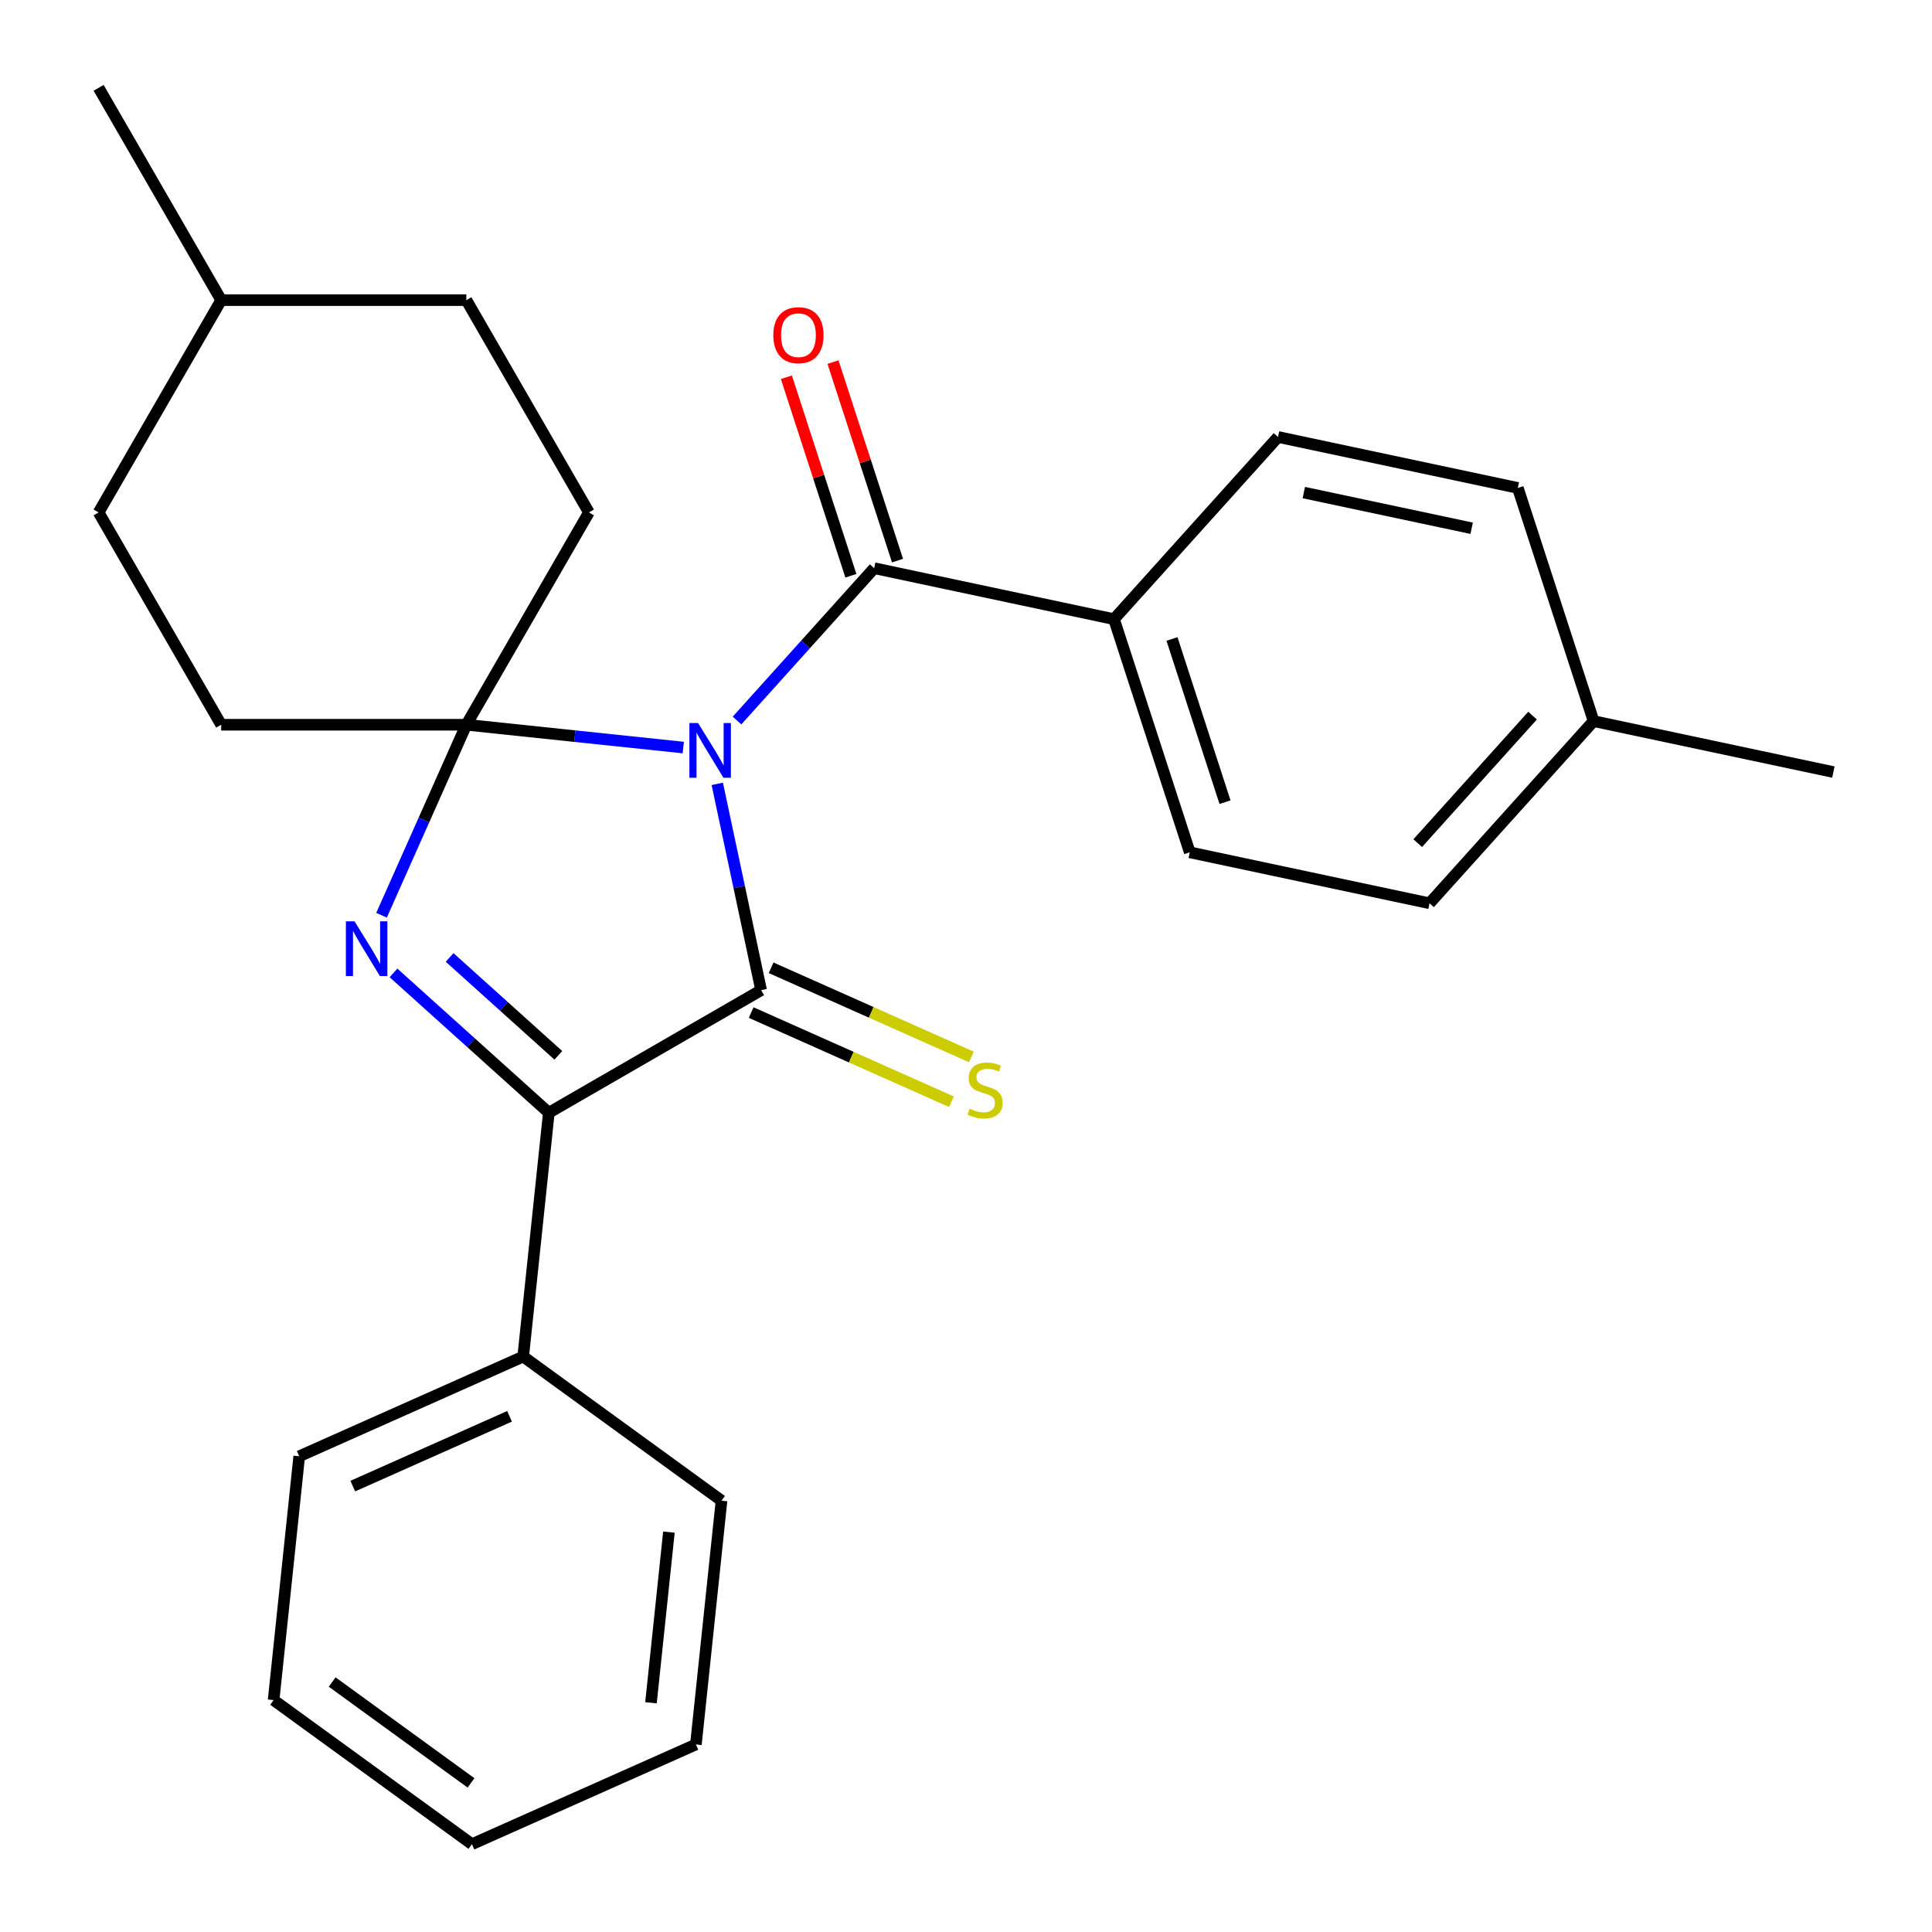 <?xml version='1.0' encoding='iso-8859-1'?>
<svg version='1.1' baseProfile='full'
              xmlns='http://www.w3.org/2000/svg'
                      xmlns:rdkit='http://www.rdkit.org/xml'
                      xmlns:xlink='http://www.w3.org/1999/xlink'
                  xml:space='preserve'
width='1000px' height='1000px' viewBox='0 0 1000 1000'>
<!-- END OF HEADER -->
<rect style='opacity:1.0;fill:#FFFFFF;stroke:none' width='1000' height='1000' x='0' y='0'> </rect>
<path class='bond-0' d='M 353.664,386.93 L 297.522,381.029' style='fill:none;fill-rule:evenodd;stroke:#0000FF;stroke-width:6px;stroke-linecap:butt;stroke-linejoin:miter;stroke-opacity:1' />
<path class='bond-0' d='M 297.522,381.029 L 241.38,375.128' style='fill:none;fill-rule:evenodd;stroke:#000000;stroke-width:6px;stroke-linecap:butt;stroke-linejoin:miter;stroke-opacity:1' />
<path class='bond-1' d='M 371.26,405.724 L 382.609,459.117' style='fill:none;fill-rule:evenodd;stroke:#0000FF;stroke-width:6px;stroke-linecap:butt;stroke-linejoin:miter;stroke-opacity:1' />
<path class='bond-1' d='M 382.609,459.117 L 393.958,512.511' style='fill:none;fill-rule:evenodd;stroke:#000000;stroke-width:6px;stroke-linecap:butt;stroke-linejoin:miter;stroke-opacity:1' />
<path class='bond-4' d='M 381.488,372.941 L 416.986,333.517' style='fill:none;fill-rule:evenodd;stroke:#0000FF;stroke-width:6px;stroke-linecap:butt;stroke-linejoin:miter;stroke-opacity:1' />
<path class='bond-4' d='M 416.986,333.517 L 452.483,294.093' style='fill:none;fill-rule:evenodd;stroke:#000000;stroke-width:6px;stroke-linecap:butt;stroke-linejoin:miter;stroke-opacity:1' />
<path class='bond-2' d='M 241.38,375.128 L 219.432,424.423' style='fill:none;fill-rule:evenodd;stroke:#000000;stroke-width:6px;stroke-linecap:butt;stroke-linejoin:miter;stroke-opacity:1' />
<path class='bond-2' d='M 219.432,424.423 L 197.485,473.717' style='fill:none;fill-rule:evenodd;stroke:#0000FF;stroke-width:6px;stroke-linecap:butt;stroke-linejoin:miter;stroke-opacity:1' />
<path class='bond-7' d='M 241.38,375.128 L 304.825,265.237' style='fill:none;fill-rule:evenodd;stroke:#000000;stroke-width:6px;stroke-linecap:butt;stroke-linejoin:miter;stroke-opacity:1' />
<path class='bond-8' d='M 241.38,375.128 L 114.488,375.128' style='fill:none;fill-rule:evenodd;stroke:#000000;stroke-width:6px;stroke-linecap:butt;stroke-linejoin:miter;stroke-opacity:1' />
<path class='bond-3' d='M 393.958,512.511 L 284.067,575.956' style='fill:none;fill-rule:evenodd;stroke:#000000;stroke-width:6px;stroke-linecap:butt;stroke-linejoin:miter;stroke-opacity:1' />
<path class='bond-5' d='M 388.797,524.103 L 440.632,547.181' style='fill:none;fill-rule:evenodd;stroke:#000000;stroke-width:6px;stroke-linecap:butt;stroke-linejoin:miter;stroke-opacity:1' />
<path class='bond-5' d='M 440.632,547.181 L 492.466,570.259' style='fill:none;fill-rule:evenodd;stroke:#CCCC00;stroke-width:6px;stroke-linecap:butt;stroke-linejoin:miter;stroke-opacity:1' />
<path class='bond-5' d='M 399.119,500.919 L 450.954,523.997' style='fill:none;fill-rule:evenodd;stroke:#000000;stroke-width:6px;stroke-linecap:butt;stroke-linejoin:miter;stroke-opacity:1' />
<path class='bond-5' d='M 450.954,523.997 L 502.788,547.075' style='fill:none;fill-rule:evenodd;stroke:#CCCC00;stroke-width:6px;stroke-linecap:butt;stroke-linejoin:miter;stroke-opacity:1' />
<path class='bond-26' d='M 203.681,503.576 L 243.874,539.766' style='fill:none;fill-rule:evenodd;stroke:#0000FF;stroke-width:6px;stroke-linecap:butt;stroke-linejoin:miter;stroke-opacity:1' />
<path class='bond-26' d='M 243.874,539.766 L 284.067,575.956' style='fill:none;fill-rule:evenodd;stroke:#000000;stroke-width:6px;stroke-linecap:butt;stroke-linejoin:miter;stroke-opacity:1' />
<path class='bond-26' d='M 232.72,495.573 L 260.855,520.906' style='fill:none;fill-rule:evenodd;stroke:#0000FF;stroke-width:6px;stroke-linecap:butt;stroke-linejoin:miter;stroke-opacity:1' />
<path class='bond-26' d='M 260.855,520.906 L 288.991,546.24' style='fill:none;fill-rule:evenodd;stroke:#000000;stroke-width:6px;stroke-linecap:butt;stroke-linejoin:miter;stroke-opacity:1' />
<path class='bond-10' d='M 284.067,575.956 L 270.803,702.153' style='fill:none;fill-rule:evenodd;stroke:#000000;stroke-width:6px;stroke-linecap:butt;stroke-linejoin:miter;stroke-opacity:1' />
<path class='bond-6' d='M 452.483,294.093 L 576.602,320.476' style='fill:none;fill-rule:evenodd;stroke:#000000;stroke-width:6px;stroke-linecap:butt;stroke-linejoin:miter;stroke-opacity:1' />
<path class='bond-9' d='M 464.551,290.172 L 447.859,238.798' style='fill:none;fill-rule:evenodd;stroke:#000000;stroke-width:6px;stroke-linecap:butt;stroke-linejoin:miter;stroke-opacity:1' />
<path class='bond-9' d='M 447.859,238.798 L 431.166,187.423' style='fill:none;fill-rule:evenodd;stroke:#FF0000;stroke-width:6px;stroke-linecap:butt;stroke-linejoin:miter;stroke-opacity:1' />
<path class='bond-9' d='M 440.415,298.014 L 423.722,246.64' style='fill:none;fill-rule:evenodd;stroke:#000000;stroke-width:6px;stroke-linecap:butt;stroke-linejoin:miter;stroke-opacity:1' />
<path class='bond-9' d='M 423.722,246.64 L 407.03,195.266' style='fill:none;fill-rule:evenodd;stroke:#FF0000;stroke-width:6px;stroke-linecap:butt;stroke-linejoin:miter;stroke-opacity:1' />
<path class='bond-11' d='M 576.602,320.476 L 615.813,441.156' style='fill:none;fill-rule:evenodd;stroke:#000000;stroke-width:6px;stroke-linecap:butt;stroke-linejoin:miter;stroke-opacity:1' />
<path class='bond-11' d='M 606.62,330.735 L 634.068,415.212' style='fill:none;fill-rule:evenodd;stroke:#000000;stroke-width:6px;stroke-linecap:butt;stroke-linejoin:miter;stroke-opacity:1' />
<path class='bond-12' d='M 576.602,320.476 L 661.509,226.177' style='fill:none;fill-rule:evenodd;stroke:#000000;stroke-width:6px;stroke-linecap:butt;stroke-linejoin:miter;stroke-opacity:1' />
<path class='bond-14' d='M 304.825,265.237 L 241.38,155.346' style='fill:none;fill-rule:evenodd;stroke:#000000;stroke-width:6px;stroke-linecap:butt;stroke-linejoin:miter;stroke-opacity:1' />
<path class='bond-13' d='M 114.488,375.128 L 51.042,265.237' style='fill:none;fill-rule:evenodd;stroke:#000000;stroke-width:6px;stroke-linecap:butt;stroke-linejoin:miter;stroke-opacity:1' />
<path class='bond-19' d='M 270.803,702.153 L 154.882,753.764' style='fill:none;fill-rule:evenodd;stroke:#000000;stroke-width:6px;stroke-linecap:butt;stroke-linejoin:miter;stroke-opacity:1' />
<path class='bond-19' d='M 263.737,733.079 L 182.593,769.207' style='fill:none;fill-rule:evenodd;stroke:#000000;stroke-width:6px;stroke-linecap:butt;stroke-linejoin:miter;stroke-opacity:1' />
<path class='bond-20' d='M 270.803,702.153 L 373.461,776.738' style='fill:none;fill-rule:evenodd;stroke:#000000;stroke-width:6px;stroke-linecap:butt;stroke-linejoin:miter;stroke-opacity:1' />
<path class='bond-16' d='M 615.813,441.156 L 739.932,467.539' style='fill:none;fill-rule:evenodd;stroke:#000000;stroke-width:6px;stroke-linecap:butt;stroke-linejoin:miter;stroke-opacity:1' />
<path class='bond-15' d='M 661.509,226.177 L 785.627,252.559' style='fill:none;fill-rule:evenodd;stroke:#000000;stroke-width:6px;stroke-linecap:butt;stroke-linejoin:miter;stroke-opacity:1' />
<path class='bond-15' d='M 674.85,254.958 L 761.733,273.425' style='fill:none;fill-rule:evenodd;stroke:#000000;stroke-width:6px;stroke-linecap:butt;stroke-linejoin:miter;stroke-opacity:1' />
<path class='bond-18' d='M 51.042,265.237 L 114.488,155.346' style='fill:none;fill-rule:evenodd;stroke:#000000;stroke-width:6px;stroke-linecap:butt;stroke-linejoin:miter;stroke-opacity:1' />
<path class='bond-27' d='M 241.38,155.346 L 114.488,155.346' style='fill:none;fill-rule:evenodd;stroke:#000000;stroke-width:6px;stroke-linecap:butt;stroke-linejoin:miter;stroke-opacity:1' />
<path class='bond-17' d='M 785.627,252.559 L 824.839,373.24' style='fill:none;fill-rule:evenodd;stroke:#000000;stroke-width:6px;stroke-linecap:butt;stroke-linejoin:miter;stroke-opacity:1' />
<path class='bond-28' d='M 739.932,467.539 L 824.839,373.24' style='fill:none;fill-rule:evenodd;stroke:#000000;stroke-width:6px;stroke-linecap:butt;stroke-linejoin:miter;stroke-opacity:1' />
<path class='bond-28' d='M 733.808,436.413 L 793.243,370.403' style='fill:none;fill-rule:evenodd;stroke:#000000;stroke-width:6px;stroke-linecap:butt;stroke-linejoin:miter;stroke-opacity:1' />
<path class='bond-21' d='M 824.839,373.24 L 948.957,399.622' style='fill:none;fill-rule:evenodd;stroke:#000000;stroke-width:6px;stroke-linecap:butt;stroke-linejoin:miter;stroke-opacity:1' />
<path class='bond-22' d='M 114.488,155.346 L 51.042,45.455' style='fill:none;fill-rule:evenodd;stroke:#000000;stroke-width:6px;stroke-linecap:butt;stroke-linejoin:miter;stroke-opacity:1' />
<path class='bond-24' d='M 154.882,753.764 L 141.618,879.961' style='fill:none;fill-rule:evenodd;stroke:#000000;stroke-width:6px;stroke-linecap:butt;stroke-linejoin:miter;stroke-opacity:1' />
<path class='bond-23' d='M 373.461,776.738 L 360.197,902.934' style='fill:none;fill-rule:evenodd;stroke:#000000;stroke-width:6px;stroke-linecap:butt;stroke-linejoin:miter;stroke-opacity:1' />
<path class='bond-23' d='M 346.232,793.014 L 336.947,881.352' style='fill:none;fill-rule:evenodd;stroke:#000000;stroke-width:6px;stroke-linecap:butt;stroke-linejoin:miter;stroke-opacity:1' />
<path class='bond-25' d='M 360.197,902.934 L 244.276,954.545' style='fill:none;fill-rule:evenodd;stroke:#000000;stroke-width:6px;stroke-linecap:butt;stroke-linejoin:miter;stroke-opacity:1' />
<path class='bond-29' d='M 141.618,879.961 L 244.276,954.545' style='fill:none;fill-rule:evenodd;stroke:#000000;stroke-width:6px;stroke-linecap:butt;stroke-linejoin:miter;stroke-opacity:1' />
<path class='bond-29' d='M 171.934,870.617 L 243.794,922.826' style='fill:none;fill-rule:evenodd;stroke:#000000;stroke-width:6px;stroke-linecap:butt;stroke-linejoin:miter;stroke-opacity:1' />
<path  class='atom-0' d='M 361.316 374.232
L 370.596 389.232
Q 371.516 390.712, 372.996 393.392
Q 374.476 396.072, 374.556 396.232
L 374.556 374.232
L 378.316 374.232
L 378.316 402.552
L 374.436 402.552
L 364.476 386.152
Q 363.316 384.232, 362.076 382.032
Q 360.876 379.832, 360.516 379.152
L 360.516 402.552
L 356.836 402.552
L 356.836 374.232
L 361.316 374.232
' fill='#0000FF'/>
<path  class='atom-3' d='M 183.508 476.889
L 192.788 491.889
Q 193.708 493.369, 195.188 496.049
Q 196.668 498.729, 196.748 498.889
L 196.748 476.889
L 200.508 476.889
L 200.508 505.209
L 196.628 505.209
L 186.668 488.809
Q 185.508 486.889, 184.268 484.689
Q 183.068 482.489, 182.708 481.809
L 182.708 505.209
L 179.028 505.209
L 179.028 476.889
L 183.508 476.889
' fill='#0000FF'/>
<path  class='atom-6' d='M 501.879 573.842
Q 502.199 573.962, 503.519 574.522
Q 504.839 575.082, 506.279 575.442
Q 507.759 575.762, 509.199 575.762
Q 511.879 575.762, 513.439 574.482
Q 514.999 573.162, 514.999 570.882
Q 514.999 569.322, 514.199 568.362
Q 513.439 567.402, 512.239 566.882
Q 511.039 566.362, 509.039 565.762
Q 506.519 565.002, 504.999 564.282
Q 503.519 563.562, 502.439 562.042
Q 501.399 560.522, 501.399 557.962
Q 501.399 554.402, 503.799 552.202
Q 506.239 550.002, 511.039 550.002
Q 514.319 550.002, 518.039 551.562
L 517.119 554.642
Q 513.719 553.242, 511.159 553.242
Q 508.399 553.242, 506.879 554.402
Q 505.359 555.522, 505.399 557.482
Q 505.399 559.002, 506.159 559.922
Q 506.959 560.842, 508.079 561.362
Q 509.239 561.882, 511.159 562.482
Q 513.719 563.282, 515.239 564.082
Q 516.759 564.882, 517.839 566.522
Q 518.959 568.122, 518.959 570.882
Q 518.959 574.802, 516.319 576.922
Q 513.719 579.002, 509.359 579.002
Q 506.839 579.002, 504.919 578.442
Q 503.039 577.922, 500.799 577.002
L 501.879 573.842
' fill='#CCCC00'/>
<path  class='atom-10' d='M 400.271 173.492
Q 400.271 166.692, 403.631 162.892
Q 406.991 159.092, 413.271 159.092
Q 419.551 159.092, 422.911 162.892
Q 426.271 166.692, 426.271 173.492
Q 426.271 180.372, 422.871 184.292
Q 419.471 188.172, 413.271 188.172
Q 407.031 188.172, 403.631 184.292
Q 400.271 180.412, 400.271 173.492
M 413.271 184.972
Q 417.591 184.972, 419.911 182.092
Q 422.271 179.172, 422.271 173.492
Q 422.271 167.932, 419.911 165.132
Q 417.591 162.292, 413.271 162.292
Q 408.951 162.292, 406.591 165.092
Q 404.271 167.892, 404.271 173.492
Q 404.271 179.212, 406.591 182.092
Q 408.951 184.972, 413.271 184.972
' fill='#FF0000'/>
</svg>
